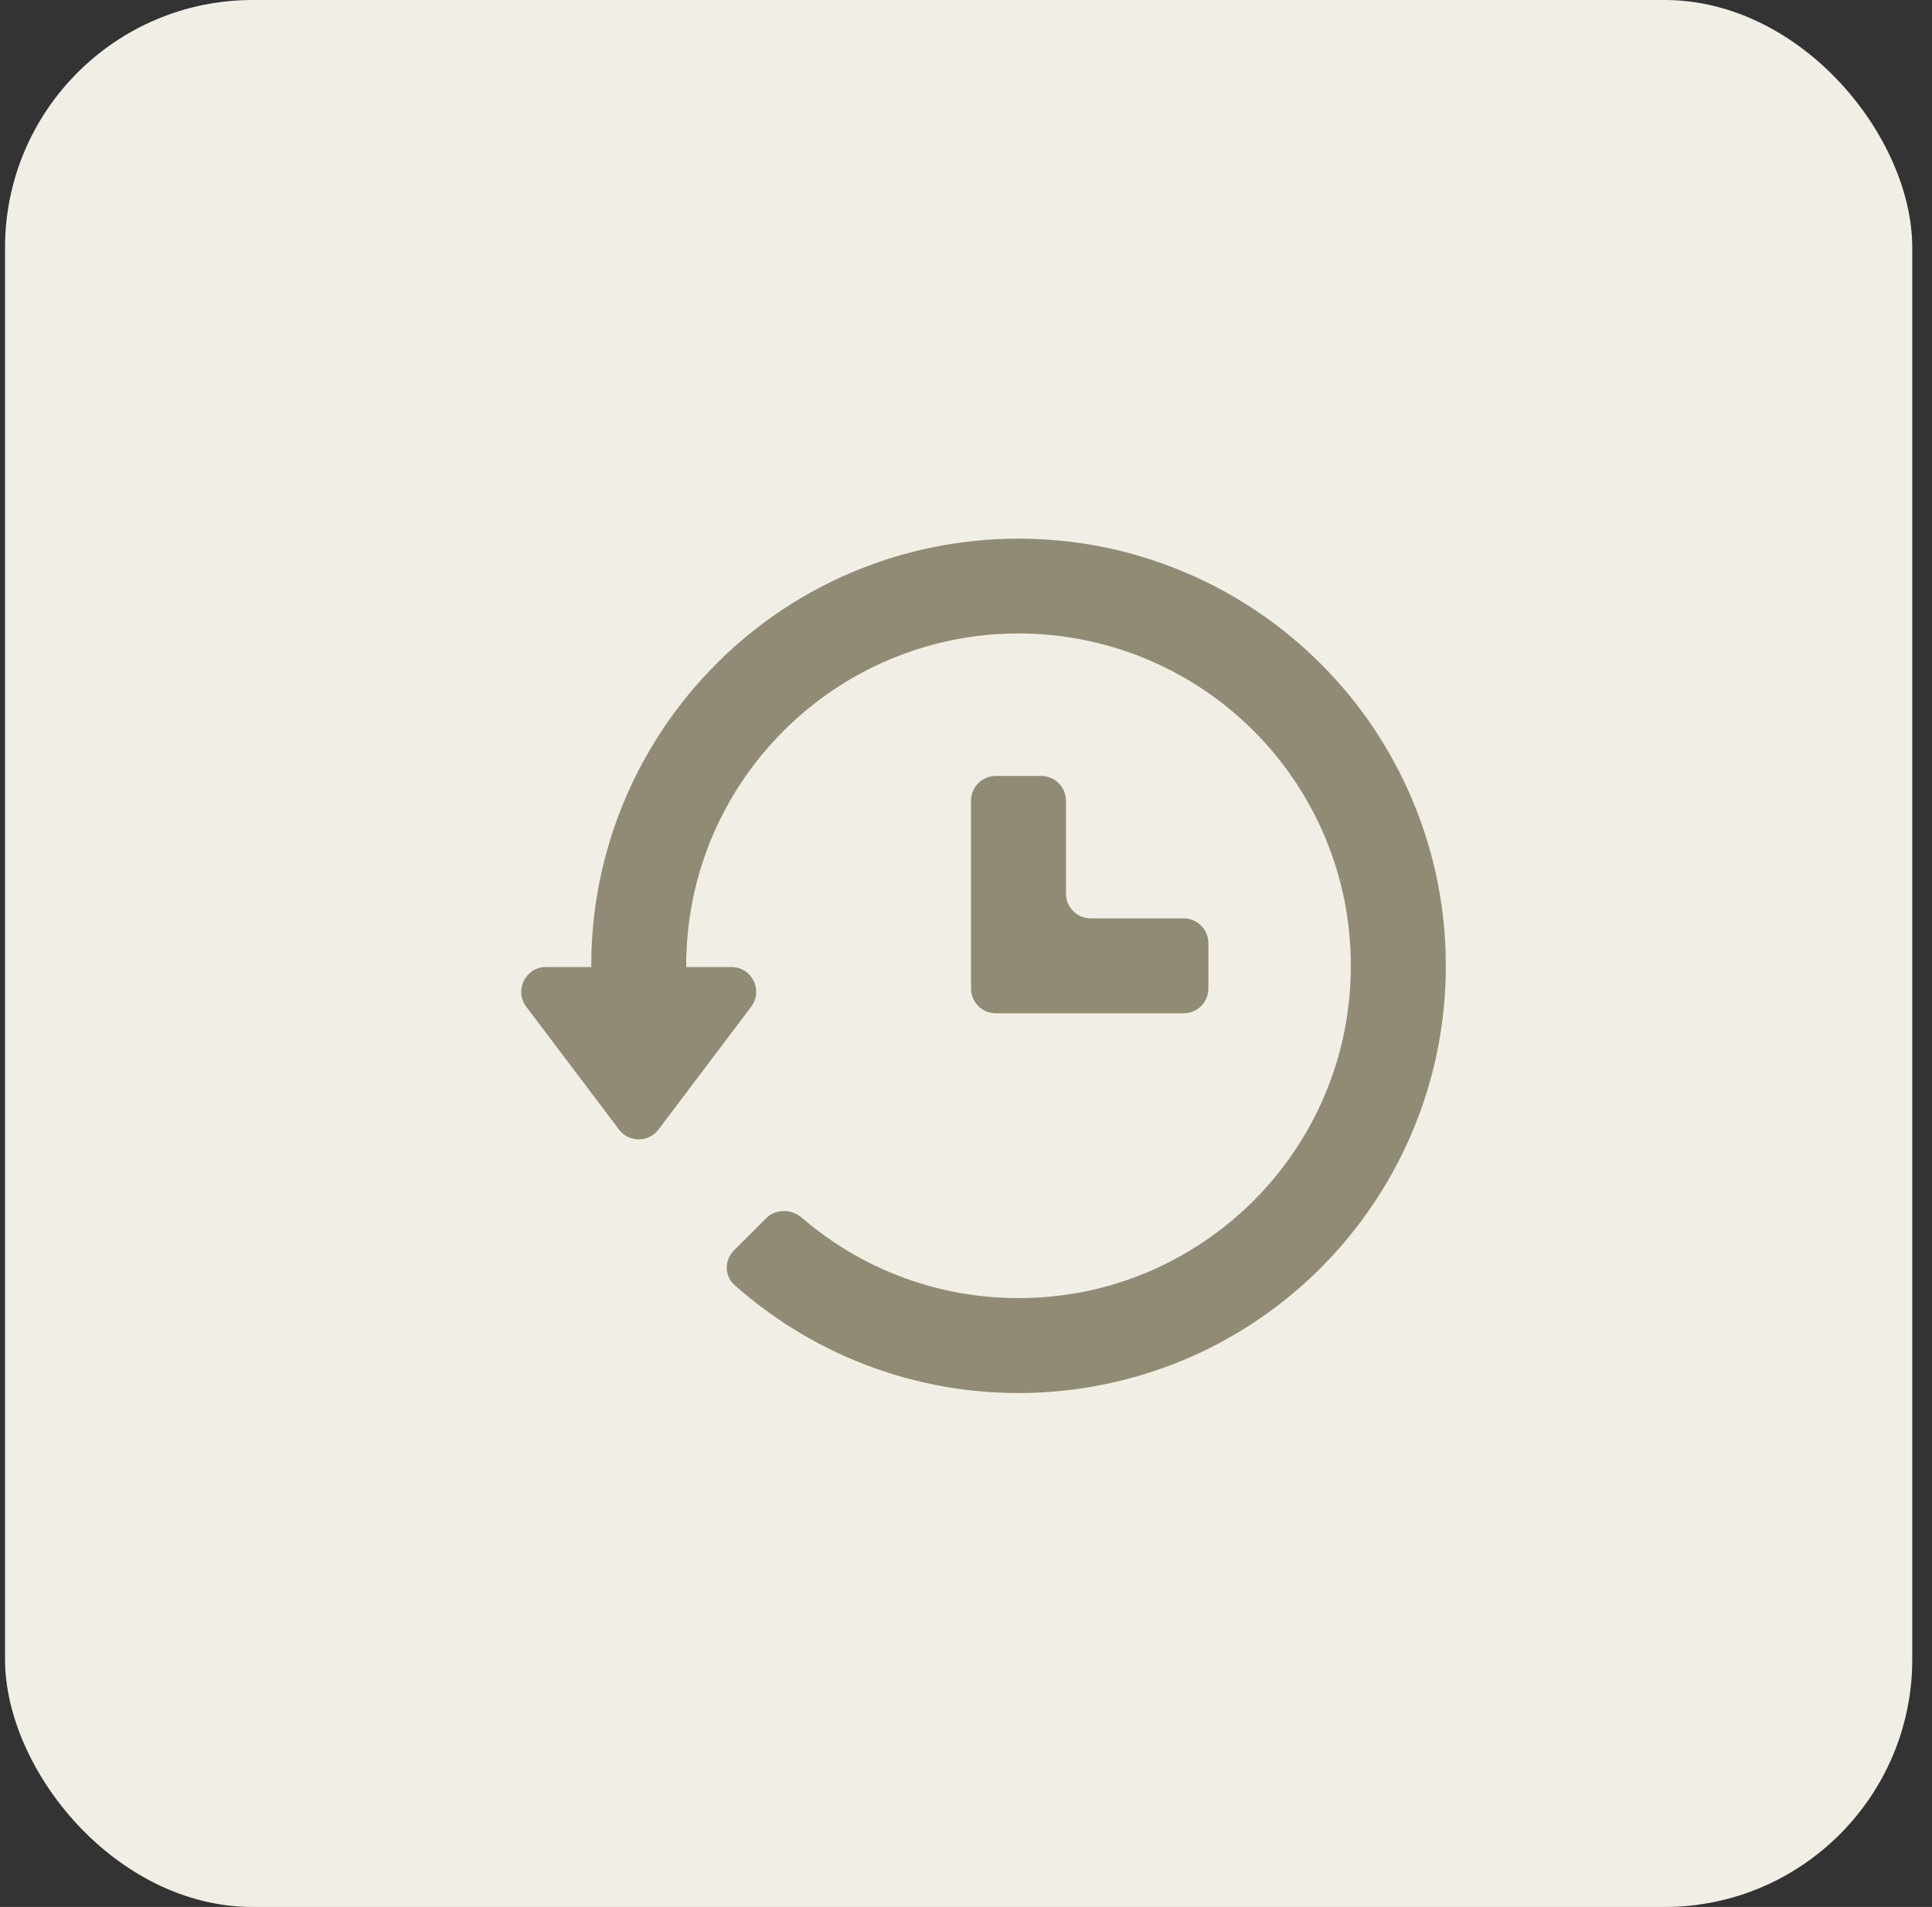 <svg width="78" height="77" viewBox="0 0 78 77" fill="none" xmlns="http://www.w3.org/2000/svg">
<rect x="0" y="0" width="78" height="77" fill="#333333" stroke="none"/>
<rect x="0.203" width="77" height="77" rx="10" fill="#F1EFE5"/>
<path fill-rule="evenodd" clip-rule="evenodd" d="M53.318 26.8C54.894 28.371 56.149 30.235 57.014 32.285C57.914 34.409 58.375 36.693 58.371 38.999C58.375 42.437 57.348 45.797 55.423 48.646C53.552 51.42 50.916 53.591 47.835 54.894C45.709 55.788 43.426 56.248 41.121 56.249C38.855 56.251 36.612 55.805 34.519 54.938C32.735 54.199 31.09 53.165 29.651 51.883C29.239 51.516 29.241 50.881 29.631 50.49L30.928 49.193C31.319 48.803 31.949 48.806 32.367 49.166C32.767 49.51 33.186 49.83 33.623 50.126C35.072 51.106 36.701 51.792 38.416 52.144C40.202 52.505 42.041 52.505 43.827 52.144C44.69 51.967 45.532 51.705 46.343 51.362C47.936 50.684 49.384 49.708 50.608 48.485C51.216 47.879 51.766 47.21 52.245 46.499C53.228 45.049 53.914 43.418 54.265 41.702C54.627 39.916 54.627 38.075 54.265 36.289C53.546 32.804 51.473 29.747 48.501 27.79C45.529 25.833 41.902 25.136 38.416 25.853C36.701 26.208 35.072 26.894 33.619 27.873C32.191 28.84 30.96 30.071 29.994 31.499C28.496 33.713 27.698 36.326 27.704 38.999L27.706 39.047H29.53C30.355 39.047 30.825 39.991 30.328 40.65L26.585 45.608C26.185 46.139 25.389 46.139 24.989 45.608L21.247 40.65C20.749 39.991 21.219 39.047 22.045 39.047H23.872L23.871 38.999C23.867 36.692 24.329 34.408 25.228 32.283C26.096 30.236 27.351 28.375 28.923 26.802C31.306 24.412 34.341 22.776 37.648 22.1C39.941 21.633 42.304 21.633 44.597 22.1C47.901 22.781 50.933 24.415 53.318 26.8ZM39.203 32.332C39.203 31.78 39.651 31.332 40.203 31.332H42.036C42.589 31.332 43.036 31.78 43.036 32.332V36.082C43.036 36.634 43.484 37.082 44.036 37.082H47.786C48.339 37.082 48.786 37.53 48.786 38.082V39.915C48.786 40.468 48.339 40.915 47.786 40.915H40.203C39.651 40.915 39.203 40.468 39.203 39.915V32.332Z" fill="#918B76"/>
</svg>

